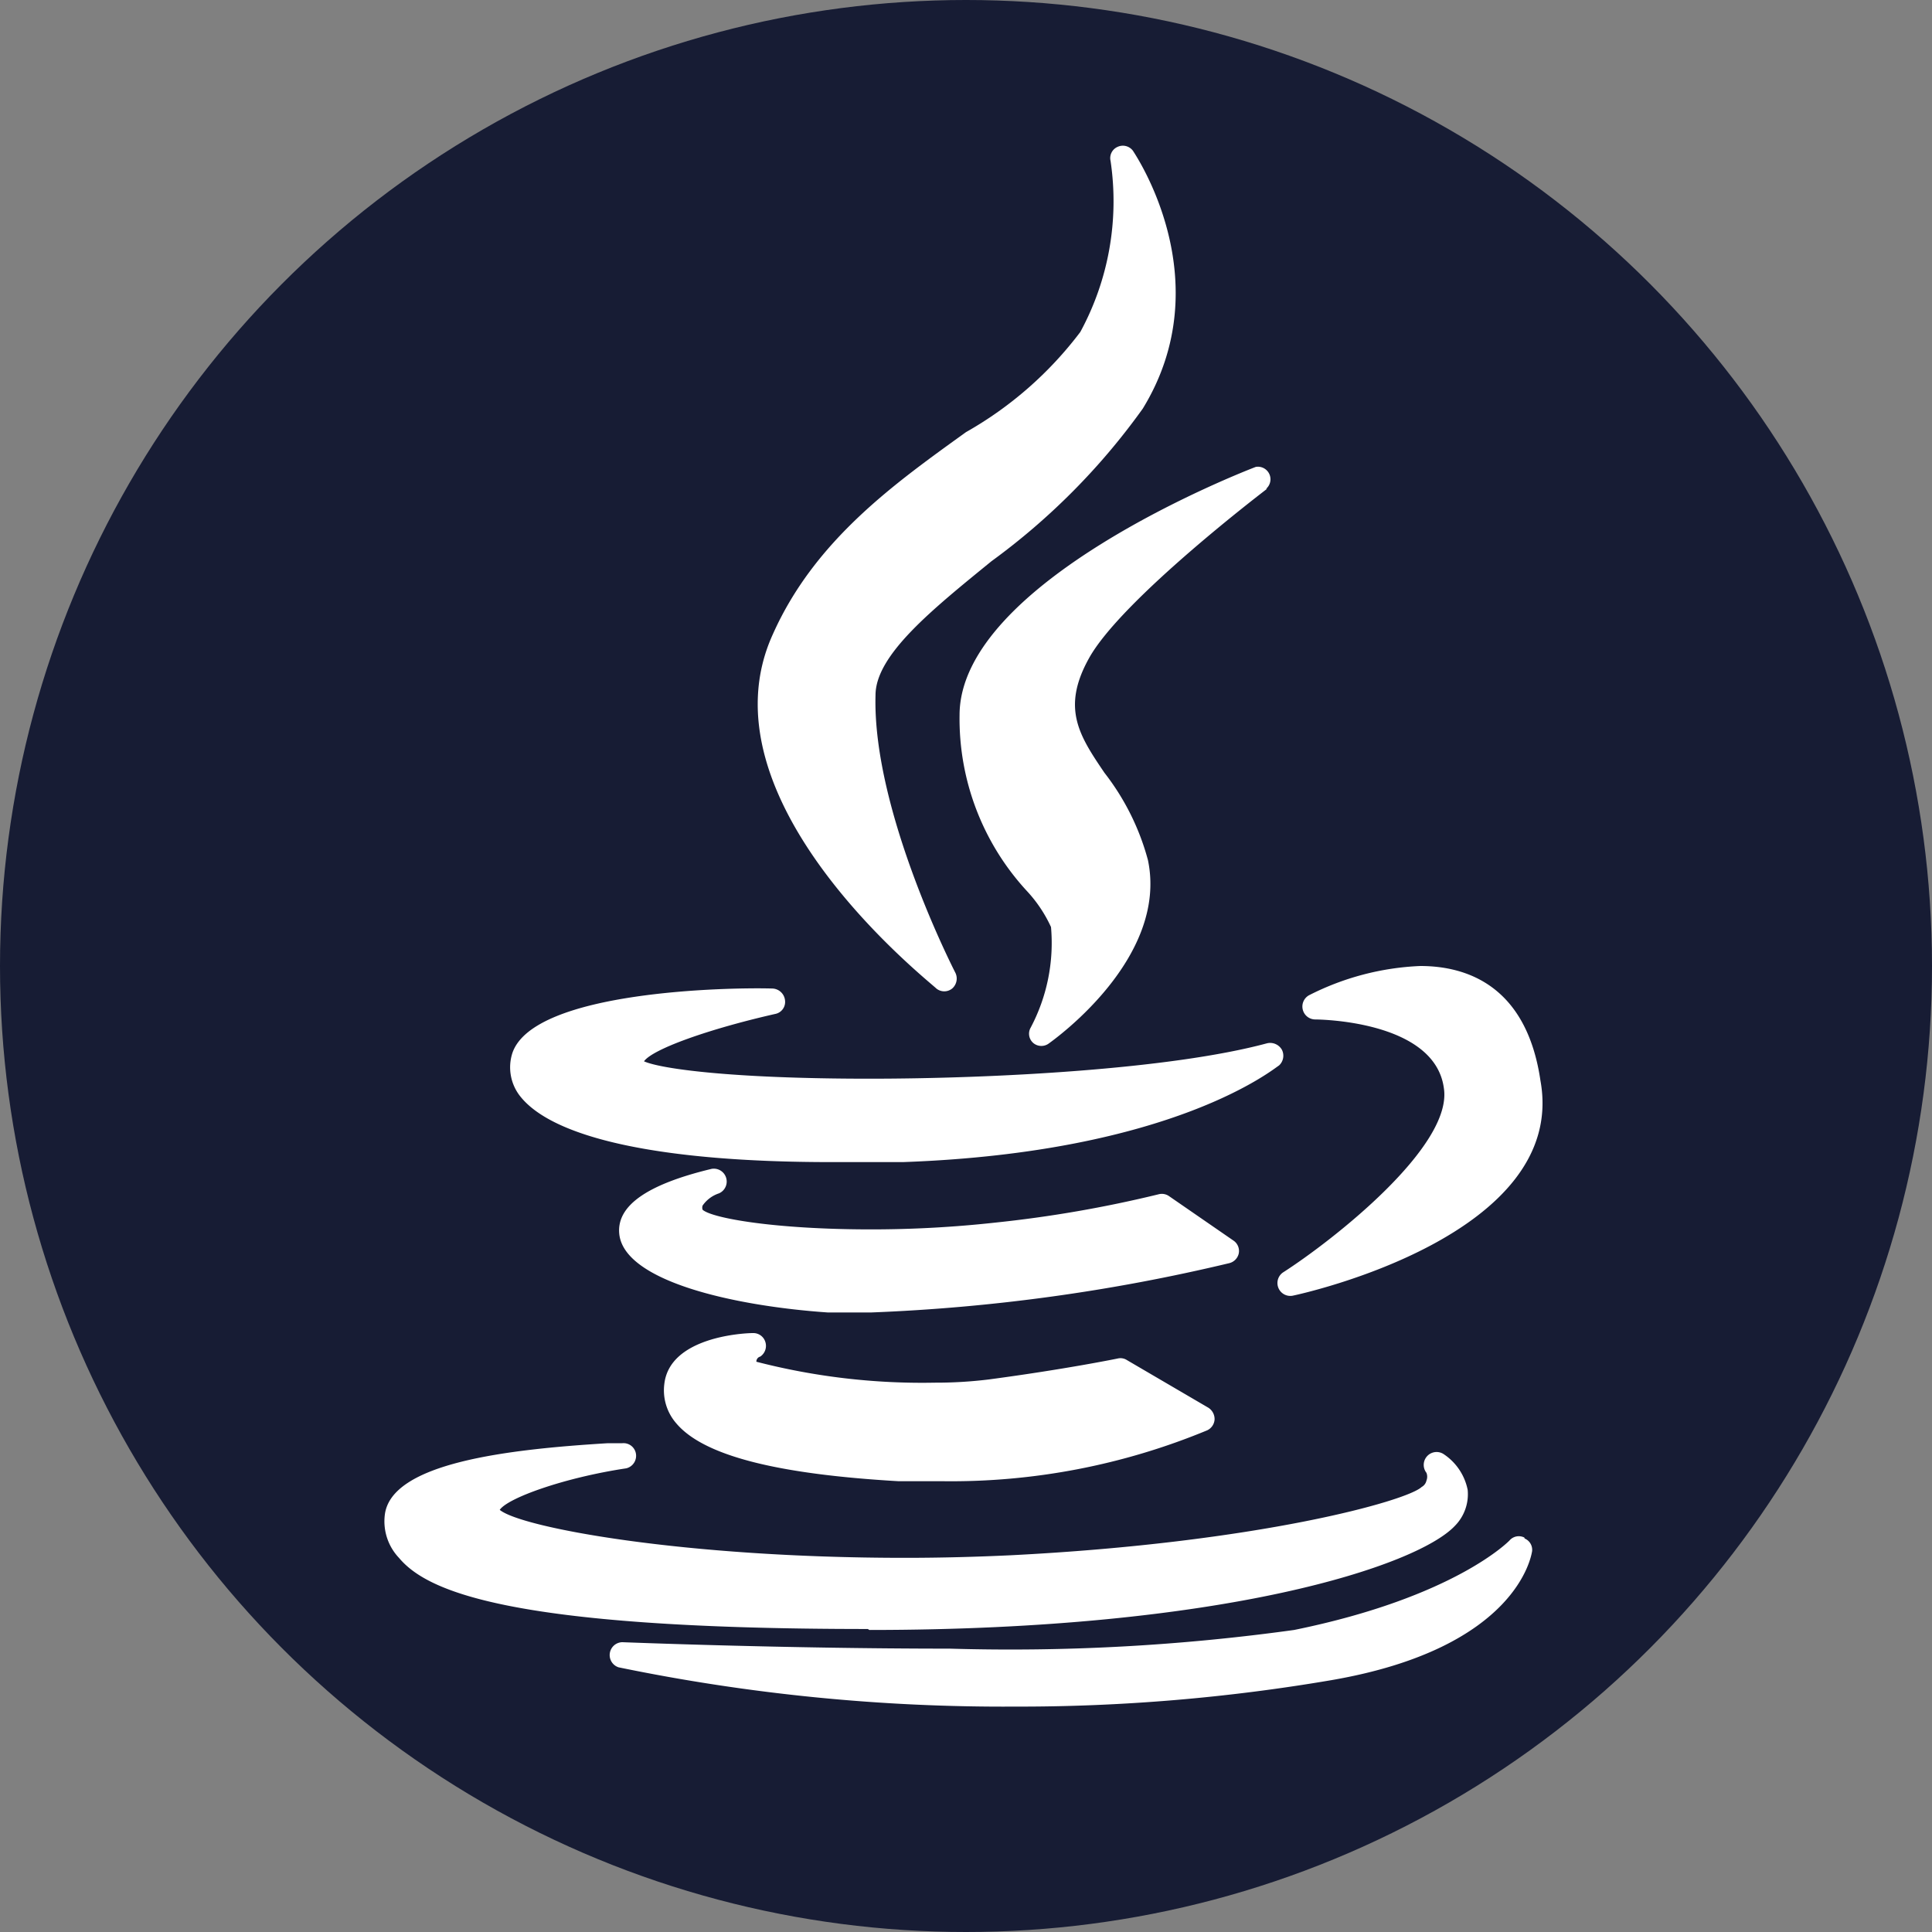 <svg id="Layer_1" data-name="Layer 1" xmlns="http://www.w3.org/2000/svg" viewBox="0 0 60 60"><rect x="0" y="0" width="60" height="60" fill="#808080" stroke="none"/><defs><style>.cls-2{fill:#fff}</style></defs><circle cx="30" cy="30" r="30" fill="#171c34"/><path class="cls-2" d="M15.91 32.71a1.45 1.45 0 0 0 .21 1.29c1 1.35 4.41 2.09 9.68 2.09h2.24c8.43-.3 11.55-2.93 11.68-3a.41.41 0 0 0 .09-.49.42.42 0 0 0-.46-.2c-3 .81-8.5 1.1-12.35 1.1-4.3 0-6.49-.31-7-.54.27-.38 2-1 4.07-1.47a.38.38 0 0 0 .31-.42.41.41 0 0 0-.38-.37c-1.26-.04-7.44.05-8.09 2.01zM44.11 30a8.36 8.36 0 0 0-3.46.91.4.4 0 0 0-.19.45.4.4 0 0 0 .38.3s3.71 0 4 2.13c.29 1.81-3.47 4.75-5 5.73a.4.4 0 0 0 .3.72c.35-.07 8.57-1.89 7.7-6.68-.43-2.94-2.28-3.56-3.73-3.56zm-5.64 8.93a.39.39 0 0 0-.16-.4l-2-1.38a.39.39 0 0 0-.33-.06 38 38 0 0 1-5.08.88 35.34 35.34 0 0 1-3.85.21c-3 0-4.94-.35-5.23-.61a.2.2 0 0 1 0-.13 1 1 0 0 1 .51-.38.4.4 0 0 0-.23-.76c-2 .48-2.94 1.14-2.87 2 .12 1.49 3.57 2.26 6.48 2.46h1.34a57.29 57.29 0 0 0 11.12-1.53.4.4 0 0 0 .3-.3zm-14.86 3.2a.4.4 0 0 0 .16-.45.39.39 0 0 0-.39-.28c-.26 0-2.59.11-2.75 1.59A1.56 1.56 0 0 0 21 44.2c.84 1 3.1 1.58 6.9 1.8h1.36a20.76 20.76 0 0 0 8.23-1.58.4.4 0 0 0 .23-.34.42.42 0 0 0-.19-.36L35 42.24a.37.37 0 0 0-.29-.05s-1.6.33-4 .65a13.41 13.41 0 0 1-1.68.1 20.57 20.57 0 0 1-5.54-.65.16.16 0 0 1 .12-.16zM27 50.62c11.07 0 17-2 18.17-3.22a1.4 1.4 0 0 0 .41-1.13 1.74 1.74 0 0 0-.76-1.12.4.4 0 0 0-.52.59.33.33 0 0 1 0 .24.3.3 0 0 1-.15.2c-.45.43-5.07 1.73-12.76 2.12-1.06.05-2.16.08-3.29.08-6.88 0-11.92-.94-12.58-1.49.25-.37 2-1 3.93-1.29a.4.4 0 0 0 .3-.45.39.39 0 0 0-.42-.33h-.45c-3.12.19-6.74.61-6.93 2.23a1.65 1.65 0 0 0 .44 1.33c.84 1 3.27 2.21 14.56 2.21zm20.34-2.87a.38.38 0 0 0-.46.09s-1.68 1.76-6.69 2.78a64.21 64.21 0 0 1-10.7.58c-5.19 0-10.12-.2-10.17-.2a.4.4 0 0 0-.11.78A59.13 59.13 0 0 0 31.52 53a57.68 57.68 0 0 0 9.82-.82c5.82-1 6.22-3.91 6.24-4a.38.38 0 0 0-.23-.4z"/><path class="cls-2" d="M30 13.42c-2.19 1.58-4.69 3.34-6 6.28-2.33 5.12 4.78 10.71 5.08 11a.39.39 0 0 0 .49 0 .41.41 0 0 0 .1-.49s-2.58-5-2.48-8.62c0-1.25 1.76-2.66 3.6-4.16a20.92 20.92 0 0 0 4.7-4.74c2.45-4-.27-7.94-.3-8a.39.39 0 0 0-.48-.13.38.38 0 0 0-.22.44 8.51 8.51 0 0 1-.94 5.31A11.61 11.61 0 0 1 30 13.42zm9.32 1.76a.39.39 0 0 0-.32-.68c-.37.14-9.2 3.57-9.2 7.71a7.89 7.89 0 0 0 2.09 5.46 4.23 4.23 0 0 1 .75 1.12 5.62 5.62 0 0 1-.64 3.14.38.38 0 0 0 .1.47.39.39 0 0 0 .48 0c.15-.11 3.71-2.64 3.07-5.69A7.62 7.62 0 0 0 34.3 24c-.78-1.15-1.34-2-.49-3.54.99-1.82 5.49-5.24 5.54-5.28z"/></svg>